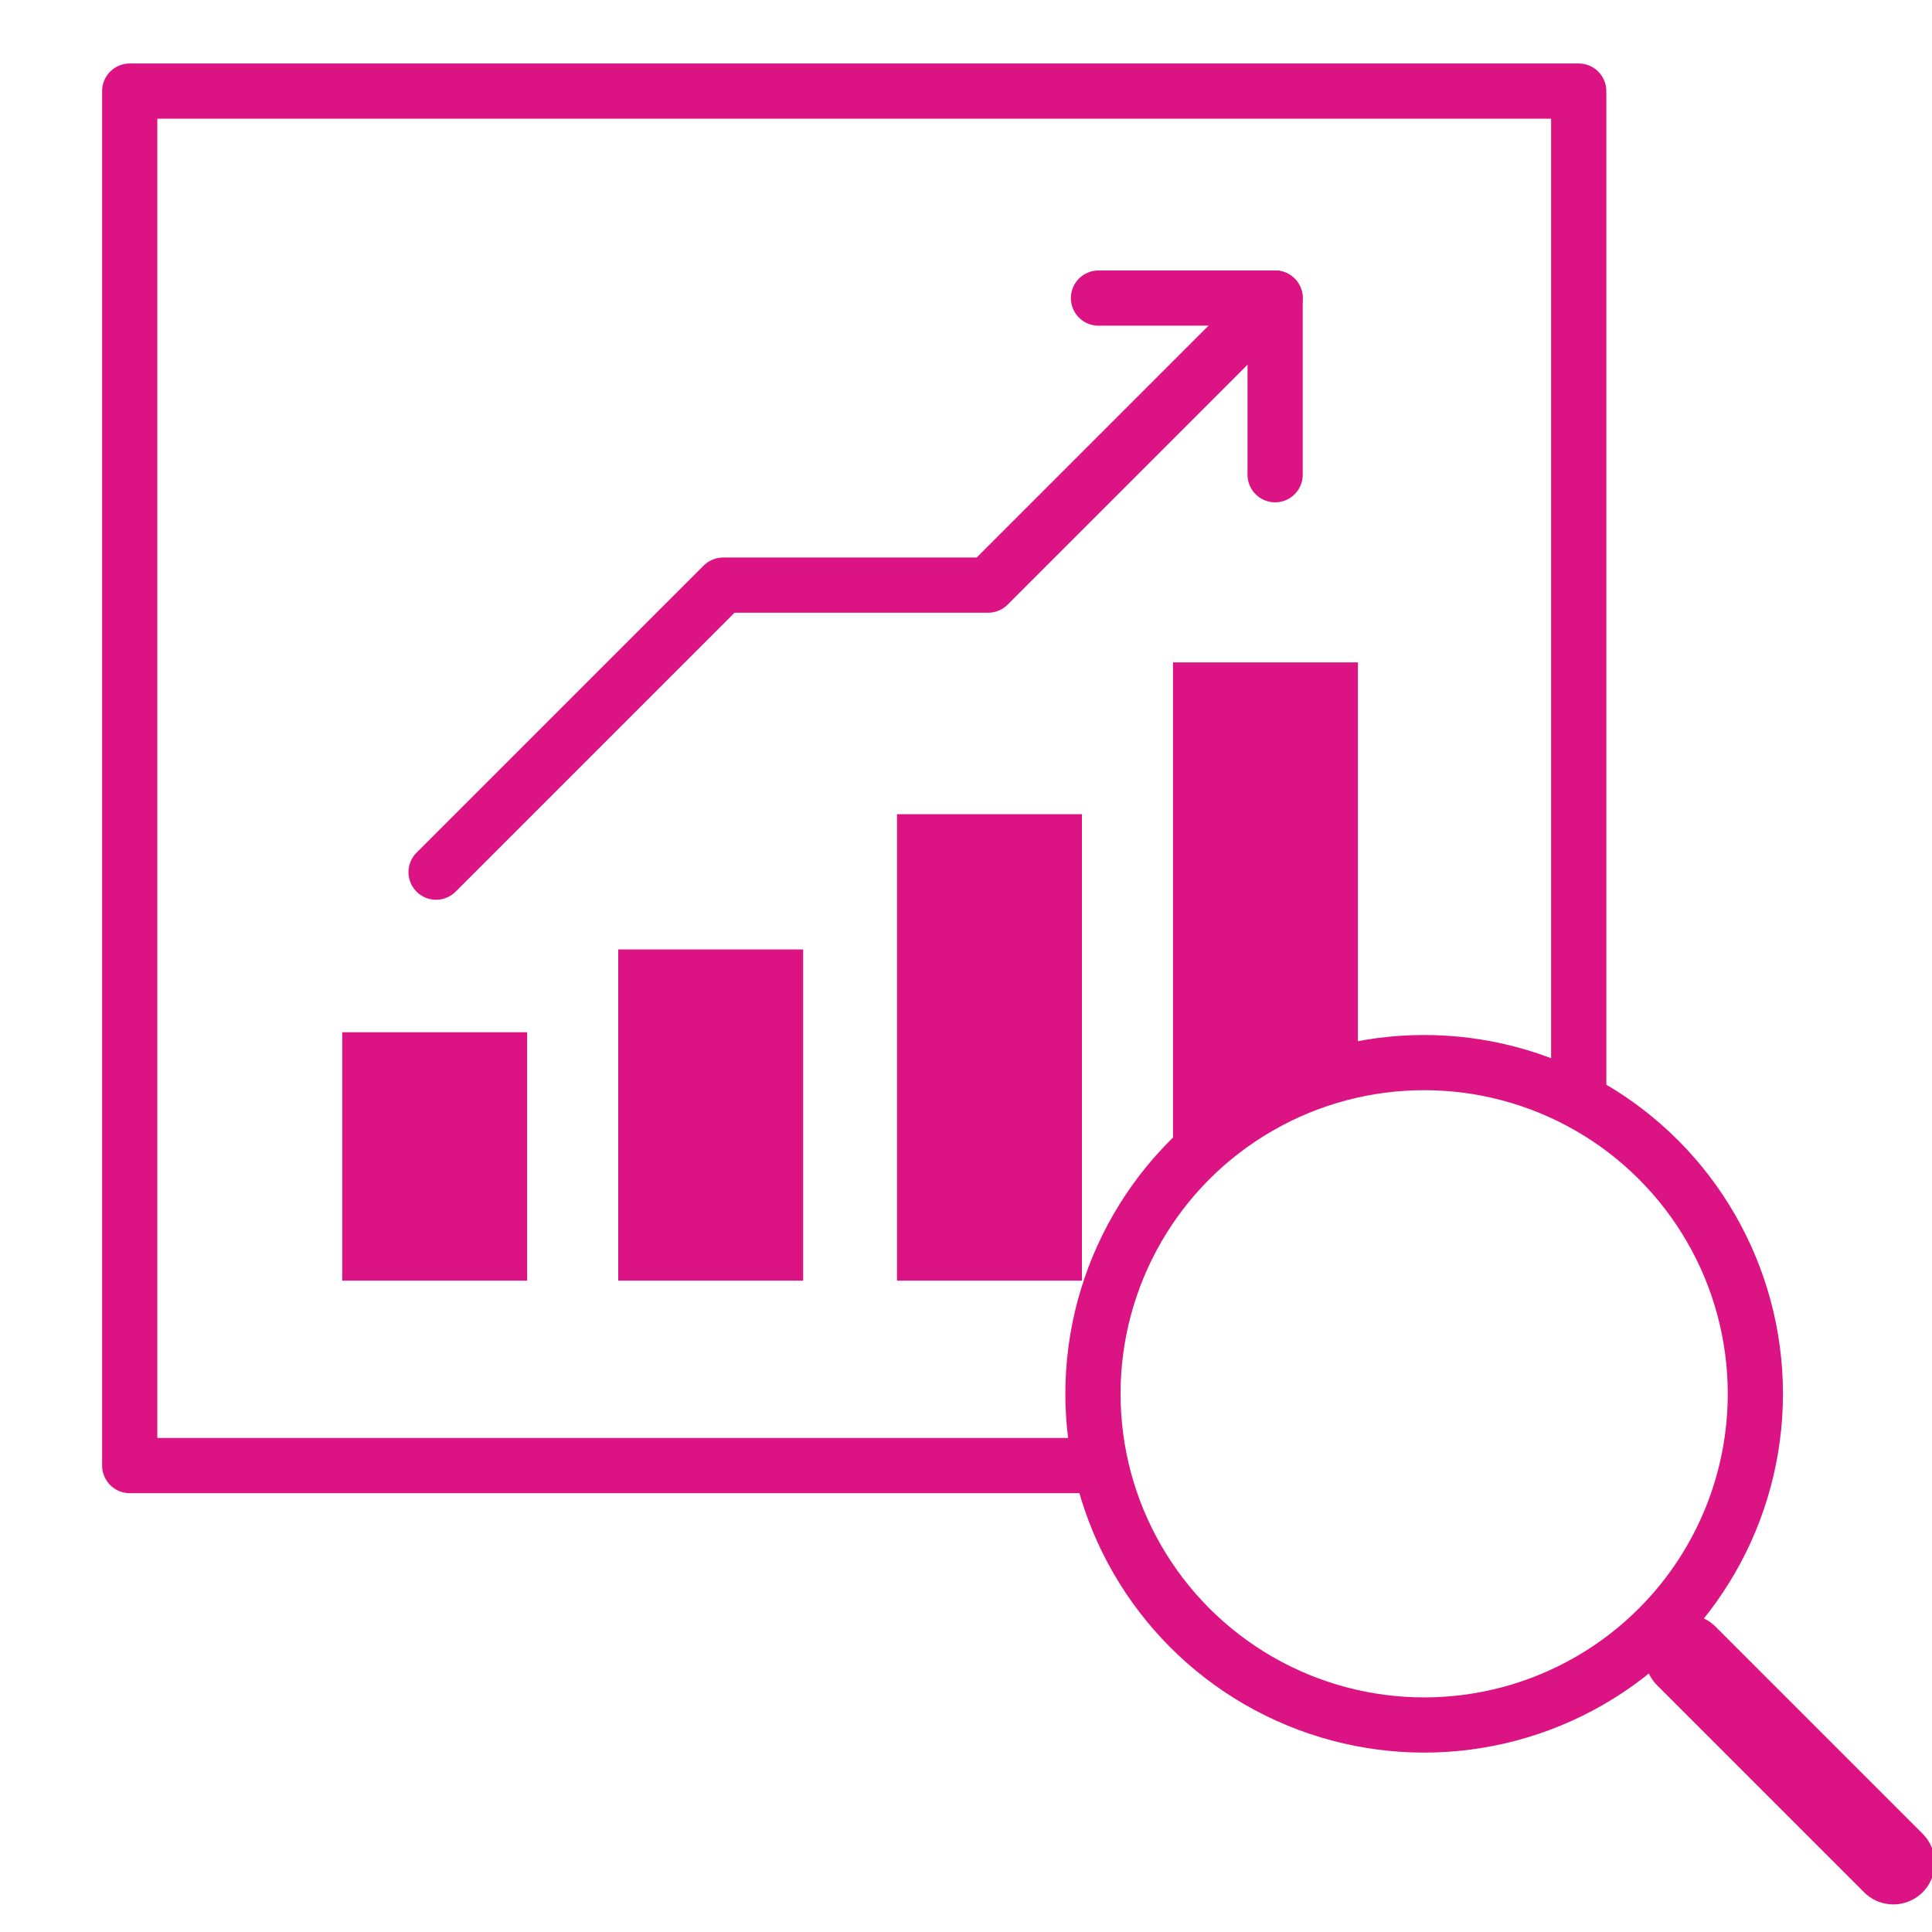 <?xml version="1.0" encoding="utf-8"?>
<!-- Generator: Adobe Illustrator 26.4.1, SVG Export Plug-In . SVG Version: 6.00 Build 0)  -->
<svg version="1.1" id="Layer_1" xmlns="http://www.w3.org/2000/svg" xmlns:xlink="http://www.w3.org/1999/xlink" x="0px" y="0px"
	 viewBox="0 0 70 70" style="enable-background:new 0 0 70 70;" xml:space="preserve">
<style type="text/css">
	.st0{fill:none;stroke:#DC1483;stroke-width:2;stroke-linecap:round;stroke-linejoin:round;stroke-miterlimit:10;}
	.st1{fill:none;stroke:#DC1483;stroke-width:3;stroke-linecap:round;stroke-linejoin:round;stroke-miterlimit:10;}
	.st2{fill:#DC1483;}
</style>
<polyline class="st0" points="39.8,53.1 4.7,53.1 4.7,3.3 57.2,3.3 57.2,39.5 "/>
<circle class="st0" cx="51.6" cy="50.5" r="12"/>
<line class="st1" x1="61.1" y1="60" x2="68.6" y2="67.5"/>
<rect x="12.4" y="37.4" class="st2" width="6.7" height="9"/>
<rect x="22.4" y="34.4" class="st2" width="6.7" height="12"/>
<rect x="32.5" y="29.5" class="st2" width="6.7" height="16.9"/>
<polygon class="st2" points="49.2,24 42.5,24 42.5,42.8 49.2,38.6 "/>
<polyline class="st0" points="15.8,31.6 26.2,21.2 35.8,21.2 46.2,10.8 "/>
<polyline class="st0" points="39.8,10.8 46.2,10.8 46.2,17.2 "/>
</svg>
